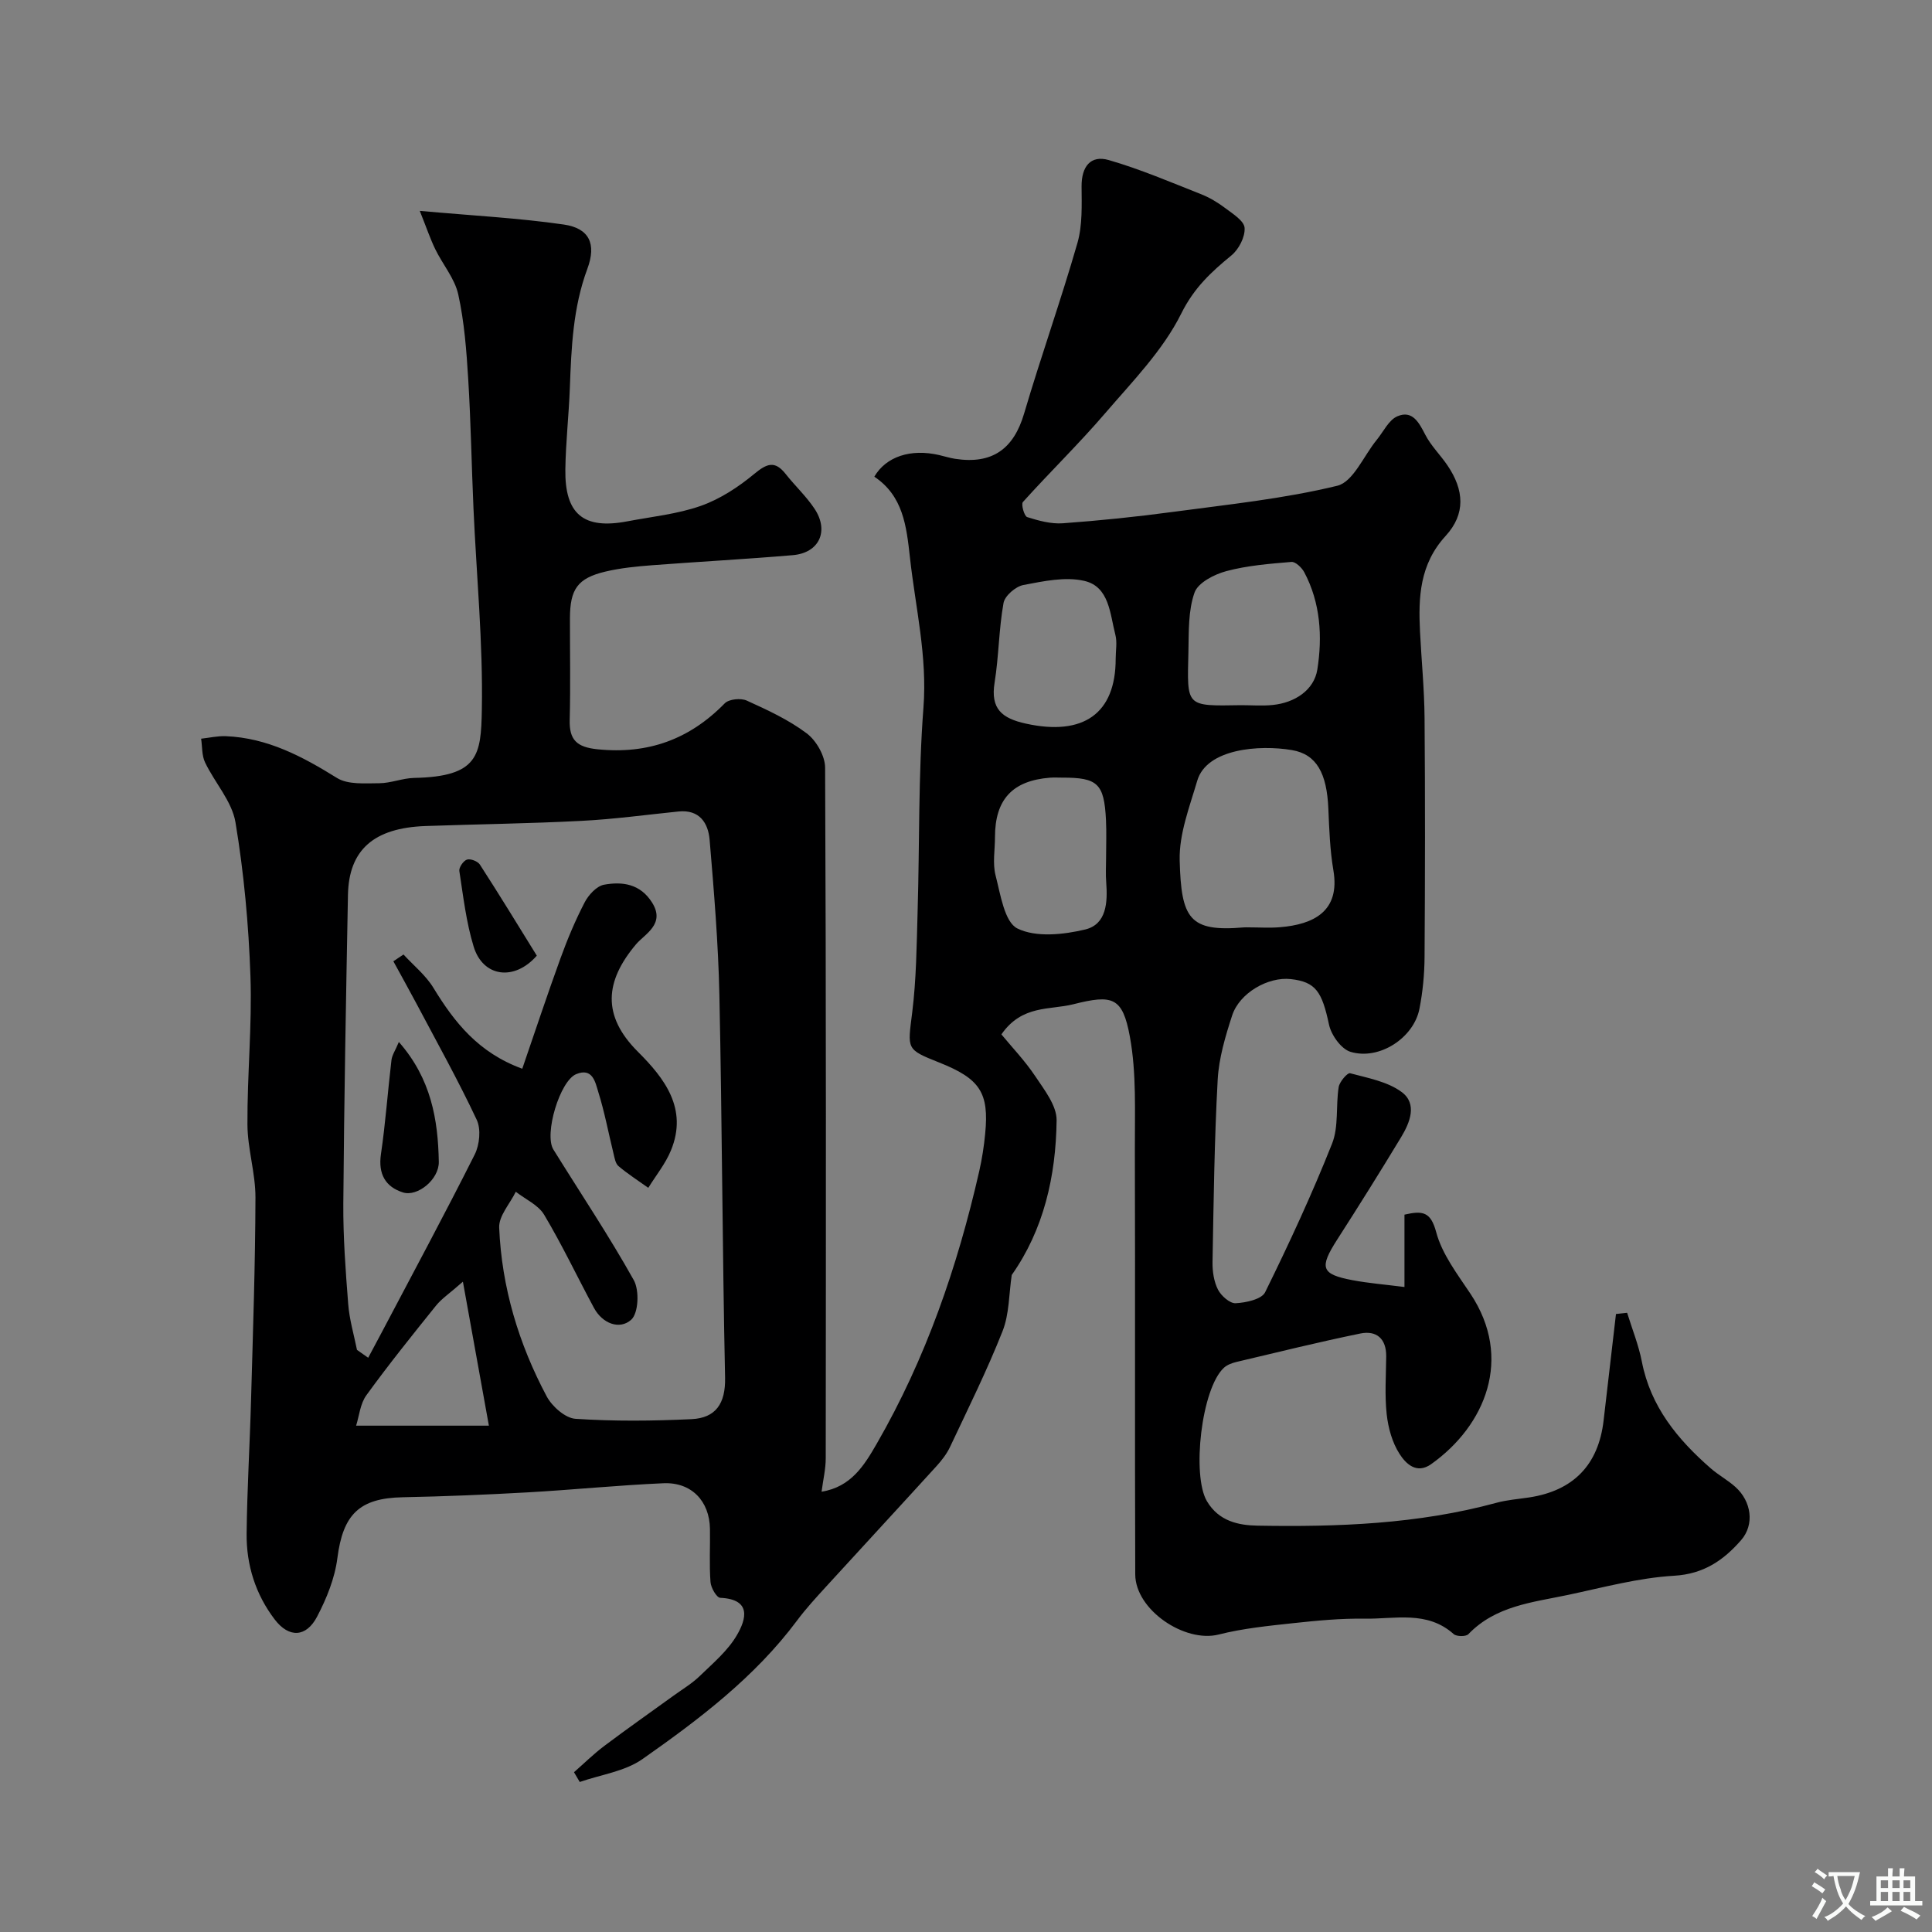 <svg enable-background="new 0 0 400 400" viewBox="0 0 400 400" xmlns="http://www.w3.org/2000/svg"><rect x="0" y="0" width="400" height="400" fill="#808080" stroke="none"/><g fill="#000001"><path d="m207.33 214.16c2.18 2.65 4.88 5.46 7.01 8.66 1.88 2.82 4.45 6.08 4.42 9.12-.14 11.6-2.69 22.68-9.29 32.03-.59 3.9-.49 8.06-1.9 11.63-3.22 8.15-7.13 16.02-10.87 23.96-.68 1.45-1.72 2.79-2.81 3.99-7.56 8.31-15.2 16.56-22.78 24.86-2.11 2.31-4.24 4.62-6.1 7.12-8.74 11.72-20.24 20.42-32.01 28.68-3.64 2.55-8.61 3.21-12.97 4.73-.4-.67-.79-1.35-1.19-2.02 2.1-1.84 4.09-3.81 6.32-5.48 4.69-3.53 9.5-6.9 14.25-10.34 1.85-1.34 3.85-2.53 5.48-4.11 2.74-2.65 5.79-5.22 7.67-8.44 1.93-3.29 3.11-7.44-3.44-7.74-.76-.04-1.94-2.09-2.02-3.28-.27-3.65-.05-7.33-.11-10.99-.09-5.77-3.84-9.71-9.65-9.45-9.38.41-18.73 1.36-28.1 1.89-8.6.48-17.22.84-25.84 1.01-9.02.17-12.39 3.56-13.55 12.6-.53 4.17-2.23 8.36-4.2 12.12-2.25 4.3-5.82 4.45-8.76.6-3.97-5.19-5.9-11.28-5.83-17.79.1-9.27.67-18.53.92-27.79.39-13.93.87-27.87.91-41.8.01-5.03-1.63-10.05-1.66-15.09-.06-10.26.98-20.53.62-30.77-.37-10.64-1.35-21.33-3.1-31.83-.73-4.35-4.29-8.19-6.29-12.38-.69-1.44-.57-3.27-.82-4.92 1.71-.19 3.42-.59 5.12-.52 8.62.35 15.85 4.2 23.01 8.65 2.27 1.41 5.79 1.1 8.73 1.09 2.42-.01 4.83-1.05 7.25-1.1 13.35-.27 13.84-4.73 14.01-14.16.25-13.85-1.11-27.73-1.73-41.6-.4-8.93-.54-17.88-1.09-26.8-.36-5.87-.8-11.81-2.06-17.53-.73-3.32-3.23-6.22-4.77-9.39-1.05-2.17-1.82-4.47-3.2-7.92 10.96.99 20.45 1.47 29.83 2.83 5.24.76 6.8 3.97 4.86 9.18-2.98 8.03-3.31 16.32-3.62 24.68-.21 5.61-.85 11.2-.93 16.8-.14 9.31 3.77 12.51 12.81 10.79 5.11-.97 10.4-1.5 15.25-3.21 3.99-1.41 7.78-3.9 11.06-6.62 2.59-2.14 4.25-2.82 6.49.02 1.93 2.45 4.27 4.62 5.98 7.2 3.07 4.62.96 9.15-4.5 9.61-9.68.83-19.38 1.34-29.06 2.08-3.26.25-6.56.57-9.73 1.32-5.78 1.37-7.34 3.64-7.35 9.7-.01 7 .13 14-.05 21-.11 4.18 1.48 5.65 5.76 6.09 10.46 1.07 19.04-2.05 26.34-9.51.87-.89 3.33-1.13 4.56-.57 4.3 1.95 8.69 3.98 12.42 6.79 1.98 1.49 3.79 4.66 3.8 7.08.22 47.66.17 95.32.13 142.98 0 2.23-.54 4.46-.86 6.94 6.13-.98 8.86-5.5 11.43-9.95 10.16-17.63 16.71-36.64 21.21-56.41.58-2.55.98-5.15 1.23-7.75.83-8.51-1.06-11.38-9.5-14.74-6.93-2.76-6.56-2.71-5.61-10.35.86-6.89.92-13.9 1.12-20.86.42-14.1.13-28.24 1.21-42.28.82-10.64-1.65-20.7-2.79-31.02-.73-6.62-1.42-12.79-7.38-16.79 2.45-4.2 7.57-5.82 13.4-4.48 1.11.25 2.2.61 3.31.78 7.71 1.19 12.14-2.04 14.3-9.37 3.49-11.83 7.63-23.46 11.04-35.31 1.06-3.7.88-7.82.86-11.74-.02-4.05 1.84-6.52 5.63-5.43 6.49 1.87 12.75 4.56 19.05 7.04 1.78.7 3.49 1.72 5.03 2.88 1.57 1.19 3.94 2.65 4.04 4.12.13 1.87-1.2 4.45-2.73 5.7-4.2 3.45-7.74 6.71-10.39 12.05-3.78 7.61-10.1 14.05-15.75 20.63-5.43 6.33-11.44 12.17-17.03 18.38-.41.46.28 2.93.89 3.12 2.37.75 4.94 1.45 7.37 1.28 7.68-.56 15.35-1.35 22.98-2.38 11.33-1.52 22.78-2.7 33.85-5.39 3.3-.8 5.47-6.21 8.16-9.49 1.4-1.7 2.49-4.14 4.3-4.9 3.08-1.31 4.45 1.28 5.75 3.81 1.18 2.3 3.13 4.19 4.6 6.36 3.47 5.12 3.79 10.05-.37 14.6-5.4 5.89-5.67 12.69-5.31 19.86.3 5.94.89 11.87.94 17.8.13 16.5.11 33 0 49.49-.02 3.59-.37 7.23-1.06 10.76-1.17 6.02-8.32 10.71-14.27 8.91-1.93-.58-3.99-3.47-4.45-5.62-1.46-6.87-2.76-8.86-7.92-9.44-4.69-.52-10.62 2.86-12.14 7.54-1.4 4.3-2.74 8.8-2.99 13.27-.69 12.58-.84 25.19-1.07 37.79-.03 1.91.28 4.03 1.13 5.69.66 1.29 2.45 2.88 3.66 2.82 2.13-.11 5.38-.81 6.1-2.27 4.97-10.09 9.71-20.32 13.86-30.77 1.4-3.52.75-7.83 1.37-11.72.18-1.11 1.83-3 2.35-2.86 3.68.99 7.76 1.72 10.7 3.9 3.28 2.44 1.7 6.33-.13 9.35-4.3 7.11-8.71 14.16-13.2 21.15-3.78 5.89-3.4 7.21 3.15 8.45 3.35.63 6.77.9 10.75 1.41 0-5.38 0-10.13 0-14.98 3.81-.88 5.44-.58 6.57 3.63 1.22 4.57 4.39 8.69 7.1 12.76 8.88 13.36 3.07 27.28-8.12 35.25-3.08 2.2-5.32-.15-6.58-2.12-1.51-2.35-2.34-5.37-2.65-8.2-.43-3.95-.14-7.99-.1-11.99.03-3.68-2.04-5.4-5.36-4.72-8.59 1.76-17.12 3.87-25.66 5.89-.91.22-1.92.59-2.59 1.21-4.66 4.3-6.66 22.26-3.52 27.6 2.48 4.21 6.62 5.01 10.49 5.08 16.63.29 33.24-.32 49.45-4.73 2.2-.6 4.51-.77 6.77-1.11 9.18-1.39 14.37-6.75 15.43-15.94.85-7.35 1.71-14.7 2.56-22.04.77-.08 1.54-.17 2.31-.25 1.04 3.37 2.38 6.68 3.05 10.12 1.81 9.33 7.42 16.12 14.29 22.11 1.6 1.39 3.52 2.42 5.09 3.84 3.3 2.97 4 7.76 1.16 11.01-3.59 4.11-7.69 7-13.85 7.36-7.41.43-14.75 2.44-22.08 3.99-7.27 1.53-14.9 2.24-20.53 8.11-.5.53-2.45.51-3.04-.02-5.51-4.93-12.18-3.09-18.44-3.19-4.93-.08-9.89.4-14.8.93-5.17.56-10.4 1.08-15.41 2.35-7.03 1.78-17.25-5.1-17.28-12.45-.11-29.33.01-58.66-.08-87.99-.03-7.79.36-15.74-1.03-23.33-1.51-8.22-3.57-8.78-11.71-6.72-4.87 1.23-10.62.08-14.89 6.24zm-133.42 65.32c.77.54 1.55 1.09 2.32 1.63.93-1.74 1.87-3.48 2.79-5.23 6.46-12.26 13.04-24.46 19.26-36.84 1.01-2.01 1.34-5.25.42-7.2-3.86-8.21-8.29-16.15-12.54-24.17-1.54-2.9-3.15-5.77-4.72-8.65.7-.47 1.4-.94 2.1-1.4 2.1 2.29 4.62 4.31 6.2 6.91 4.34 7.11 9.28 13.41 18.39 16.74 2.64-7.68 5.17-15.32 7.92-22.88 1.43-3.95 3.07-7.85 5-11.57.8-1.54 2.48-3.37 4.01-3.65 3.81-.69 7.5-.19 9.95 3.7 2.81 4.47-1.54 6.51-3.33 8.64-6.45 7.65-7.09 14.77.38 22.23 5.48 5.47 10.41 11.77 6.86 20.42-1.13 2.77-3.11 5.19-4.7 7.77-2.07-1.48-4.22-2.86-6.16-4.49-.64-.54-.82-1.7-1.04-2.62-1.05-4.26-1.85-8.6-3.16-12.77-.6-1.93-1.14-5.08-4.57-3.66-3.38 1.4-6.68 12.44-4.72 15.6 5.58 9 11.49 17.82 16.65 27.05 1.18 2.11.98 6.85-.54 8.2-2.39 2.14-5.95.81-7.71-2.46-3.46-6.42-6.58-13.03-10.31-19.28-1.21-2.03-3.88-3.2-5.87-4.76-1.21 2.48-3.55 5.01-3.44 7.44.52 12.35 4.04 24.05 9.84 34.93 1.11 2.08 3.84 4.5 5.96 4.64 7.98.53 16.03.45 24.03.07 5.01-.24 7.05-3.23 6.94-8.58-.56-26.42-.62-52.86-1.18-79.28-.23-10.71-1.12-21.41-2.02-32.09-.3-3.49-2.1-6.3-6.44-5.86-6.69.68-13.37 1.6-20.08 1.94-10.75.56-21.53.69-32.29 1.07-10.71.38-15.89 4.92-16.07 14.27-.4 21.29-.8 42.59-.96 63.88-.05 6.93.47 13.88 1.01 20.79.24 3.2 1.18 6.35 1.82 9.52zm184.6-87.48c2.16 0 4.34.15 6.49-.03 6.93-.57 12.52-3.26 11.06-11.8-.71-4.2-.86-8.5-1.04-12.77-.31-7.25-2.4-11.23-7.53-12.1-6.75-1.15-17.66-.31-19.61 6.33-1.59 5.41-3.78 11.03-3.64 16.5.32 12.08 1.99 14.84 13.27 13.88.34-.03.67-.01 1-.01zm-1.51-46c2.16 0 4.34.18 6.48-.04 4.62-.46 8.58-3.09 9.26-7.34 1.07-6.77.67-13.8-2.71-20.15-.51-.95-1.81-2.2-2.65-2.13-4.53.38-9.13.74-13.5 1.91-2.49.67-5.86 2.4-6.57 4.45-1.32 3.75-1.17 8.08-1.26 12.17-.26 11.53-.72 11.32 10.95 11.13zm-28 31.71c0-2.65.11-5.31-.02-7.96-.38-7.53-1.71-8.77-9.09-8.75-.83 0-1.66-.05-2.49.01-7.79.61-11.39 4.51-11.4 12.29 0 2.65-.52 5.44.12 7.93 1.02 3.94 1.84 9.69 4.54 11.01 3.84 1.88 9.5 1.28 14.02.2 4.44-1.07 4.66-5.65 4.35-9.76-.14-1.64-.03-3.31-.03-4.97zm1.99-41.34c0-1.66.34-3.41-.07-4.97-1.12-4.3-1.24-9.93-6.41-11.13-3.95-.92-8.48.06-12.63.85-1.6.3-3.84 2.23-4.11 3.72-.98 5.43-.97 11.04-1.85 16.49-.88 5.44 1.52 7.4 6.49 8.49 11.88 2.61 18.59-2.06 18.58-13.45zm-157.26 158.8h27.49c-1.83-10.15-3.47-19.23-5.38-29.81-2.78 2.45-4.42 3.52-5.58 4.97-4.9 6.09-9.8 12.19-14.39 18.52-1.3 1.77-1.51 4.34-2.14 6.32z"/><path d="m82.58 215.73c6.69 7.62 8.11 16.09 8.27 24.8.07 3.69-4.44 7.3-7.42 6.35-3.64-1.15-5.16-3.83-4.56-7.92.95-6.47 1.41-13 2.18-19.5.13-1.03.81-2 1.53-3.73z"/><path d="m111.14 197.86c-4.66 5.33-11.14 4.44-13.07-1.86-1.55-5.06-2.16-10.42-2.97-15.68-.11-.73.86-2.13 1.59-2.35.74-.23 2.23.35 2.67 1.04 4.04 6.25 7.92 12.61 11.78 18.85z"/></g><path d="m377.9 391.2c-.2.3-.4.5-.6.8-.7-.6-1.4-1-2.2-1.5.2-.3.4-.5.5-.8.6.4 1.4.8 2.3 1.5zm-1.8 6.1c-.2-.2-.5-.4-.9-.6.4-.6.8-1.2 1.2-1.9s.7-1.3.9-1.9c.3.3.5.5.8.7-.7 1.3-1.4 2.6-2 3.7zm2.2-9c-.3.3-.5.5-.6.8-.6-.6-1.3-1.1-2-1.5.3-.3.5-.5.6-.7.6.5 1.3.9 2 1.4zm.3.2v-.9h2 4.5c-.3 1.3-.6 2.5-1 3.6s-.9 2.1-1.4 3c.4.5 1 1 1.6 1.4s1.2.8 1.9 1.1c-.3.2-.5.4-.8.8-.4-.3-1-.7-1.6-1.2s-1.2-1.1-1.6-1.6c-.5.6-1.1 1.1-1.7 1.6s-1.4.9-2.1 1.4c-.1-.3-.3-.5-.7-.8.6-.2 1.2-.5 1.9-1s1.4-1.1 2-1.8c-.5-.8-.9-1.6-1.2-2.5s-.6-2-.8-3.2c-.4.1-.7.1-1 .1zm2.5 2.7c.2 1 .7 1.7 1 2.2.3-.5.6-1.1 1-2s.6-1.9.9-3h-3.2-.4c.1.9.3 1.8.7 2.8z" fill="#fafbfa"/><path d="m396.5 388.5v1.5 3.6h1.5v.9c-.4 0-1 0-1.7 0h-7.9c-.5 0-.9 0-1.2 0v-.9h1.3v-3.5c0-.7 0-1.2 0-1.6h2.4c0-.8 0-1.4 0-1.7h1c0 .3-.1.8-.1 1.7h1.5c0-.8 0-1.4 0-1.7h1c0 .3-.1.9-.1 1.7zm-8.2 9.2c-.2-.3-.5-.5-.8-.8.8-.3 1.4-.6 1.9-.9s1-.7 1.4-1.1c.3.3.6.5.9.8-1.6 1-2.8 1.6-3.4 2zm2.6-6.8v-1.6h-1.5v1.6zm0 2.7v-1.9h-1.5v1.9zm2.4-2.7v-1.6h-1.5v1.6zm0 2.7v-1.9h-1.5v1.9zm.2 2 .7-.8c.4.2.9.5 1.6.8s1.3.7 1.8 1c-.3.3-.5.5-.8.8-.4-.3-1.5-1-3.3-1.8zm2-4.7v-1.6h-1.4v1.6zm0 2.7v-1.9h-1.4v1.9z" fill="#fafbfa"/></svg>